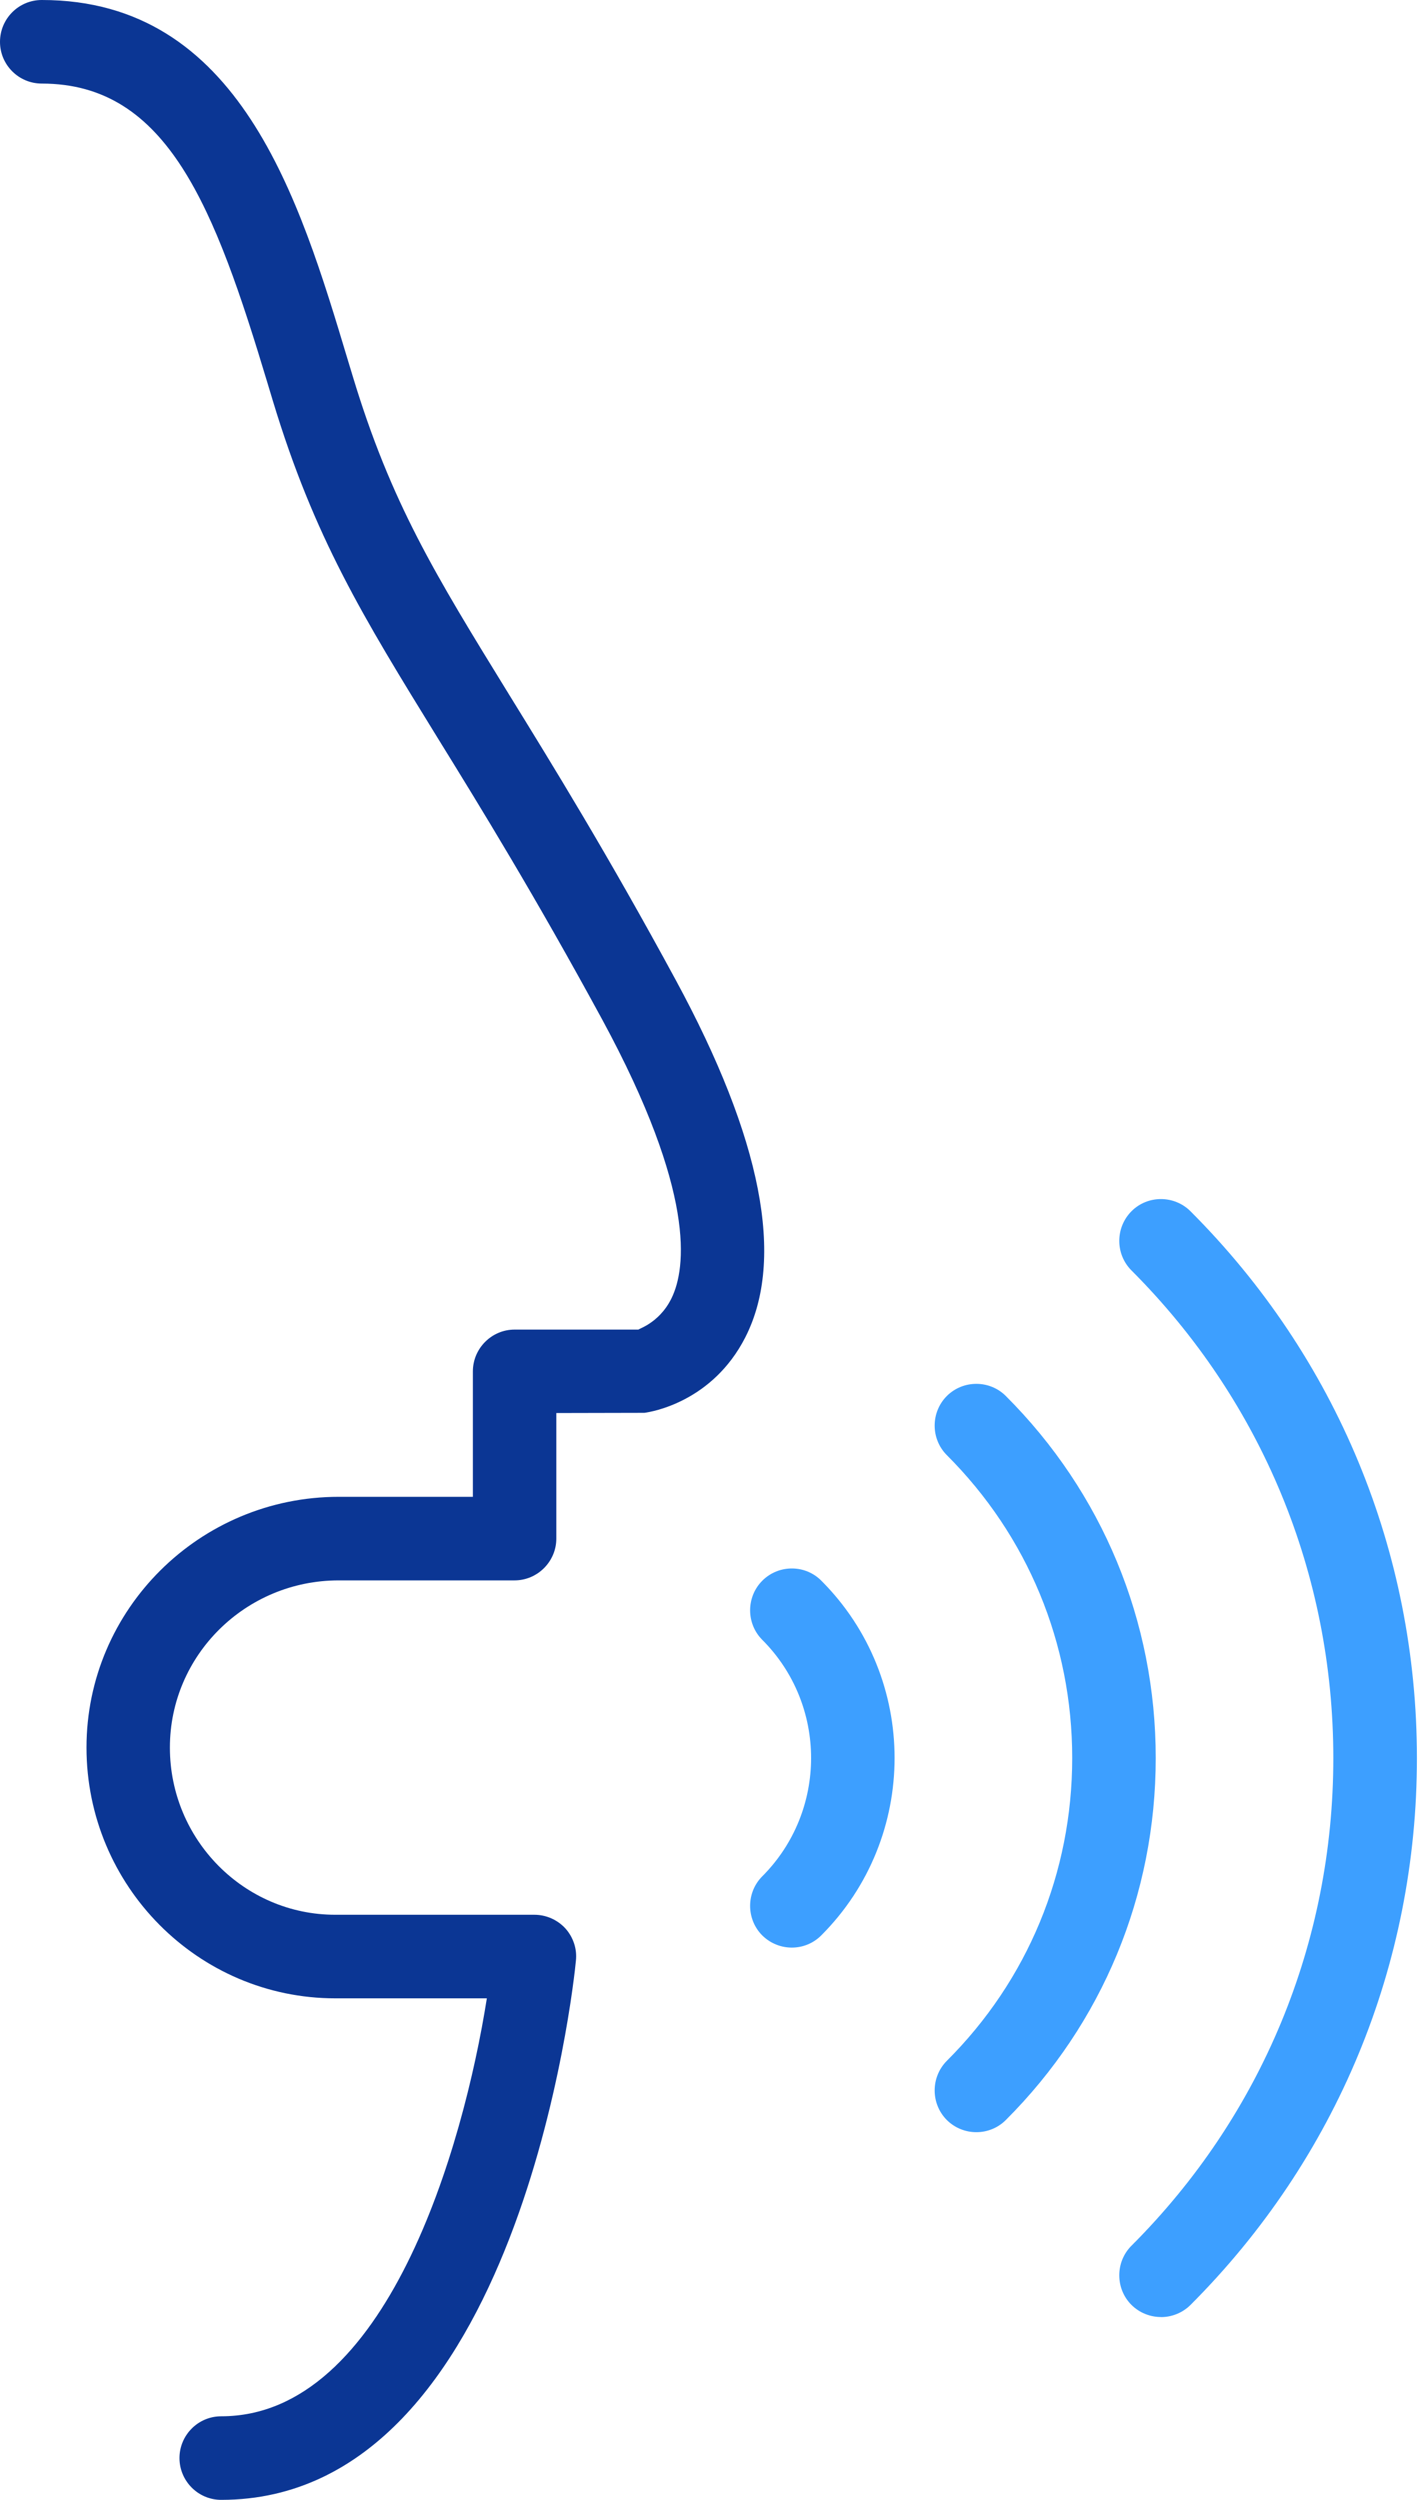 <svg xmlns="http://www.w3.org/2000/svg" width="21" height="37" fill="none" viewBox="0 0 21 37">
    <path fill="#3D9FFF" d="M11.727 28.826c-.158 0-.316-.06-.438-.18-.24-.24-.24-.635 0-.875.964-.966.964-2.536 0-3.5-.24-.24-.24-.634 0-.875.242-.242.635-.242.875 0 1.446 1.446 1.446 3.8 0 5.248-.12.121-.278.182-.437.182zM14.46 31.558c-.159 0-.317-.06-.438-.18-.24-.241-.24-.634 0-.876 1.199-1.195 1.857-2.787 1.857-4.482 0-1.695-.658-3.285-1.857-4.483-.24-.24-.24-.634 0-.875.241-.24.634-.24.874 0 1.432 1.43 2.22 3.334 2.22 5.358 0 2.026-.788 3.928-2.22 5.358-.12.12-.278.18-.436.18z"/>
    <path fill="#3D9FFF" d="M17.194 34.294c-.158 0-.317-.06-.438-.18-.24-.24-.24-.635 0-.875 1.93-1.928 2.99-4.491 2.99-7.217s-1.06-5.289-2.99-7.219c-.24-.241-.24-.632 0-.875.241-.242.635-.24.875 0 2.163 2.163 3.353 5.037 3.353 8.094 0 3.058-1.19 5.93-3.353 8.093-.12.119-.279.18-.437.18z"/>
    <path fill="#0B3694" d="M3.276 37c-.341 0-.618-.278-.618-.619 0-.34.277-.618.618-.618 2.45 0 3.587-3.988 3.934-6.186H4.967c-2.035 0-3.686-1.666-3.686-3.712 0-2.046 1.675-3.711 3.737-3.711h1.985v-1.856c0-.34.278-.619.618-.619h1.841c-.052 0 .293-.073.484-.466.214-.44.361-1.562-1.026-4.12-.998-1.835-1.799-3.137-2.446-4.183-1.097-1.78-1.823-2.956-2.437-4.99l-.075-.249C3.18 3.074 2.484 1.237.619 1.237.277 1.237 0 .96 0 .62 0 .277.277 0 .619 0c2.93 0 3.816 2.947 4.528 5.315l.075.247c.568 1.881 1.223 2.941 2.306 4.7.652 1.057 1.467 2.375 2.479 4.242 1.275 2.35 1.623 4.13 1.03 5.291-.489.957-1.392 1.103-1.494 1.116l-1.304.003v1.858c0 .34-.279.619-.619.619H5.016c-1.379 0-2.5 1.108-2.5 2.474 0 1.365 1.1 2.475 2.449 2.475h2.948c.176 0 .342.074.46.202.117.13.175.305.156.477C8.5 29.345 7.682 37 3.276 37z"/>
</svg>
